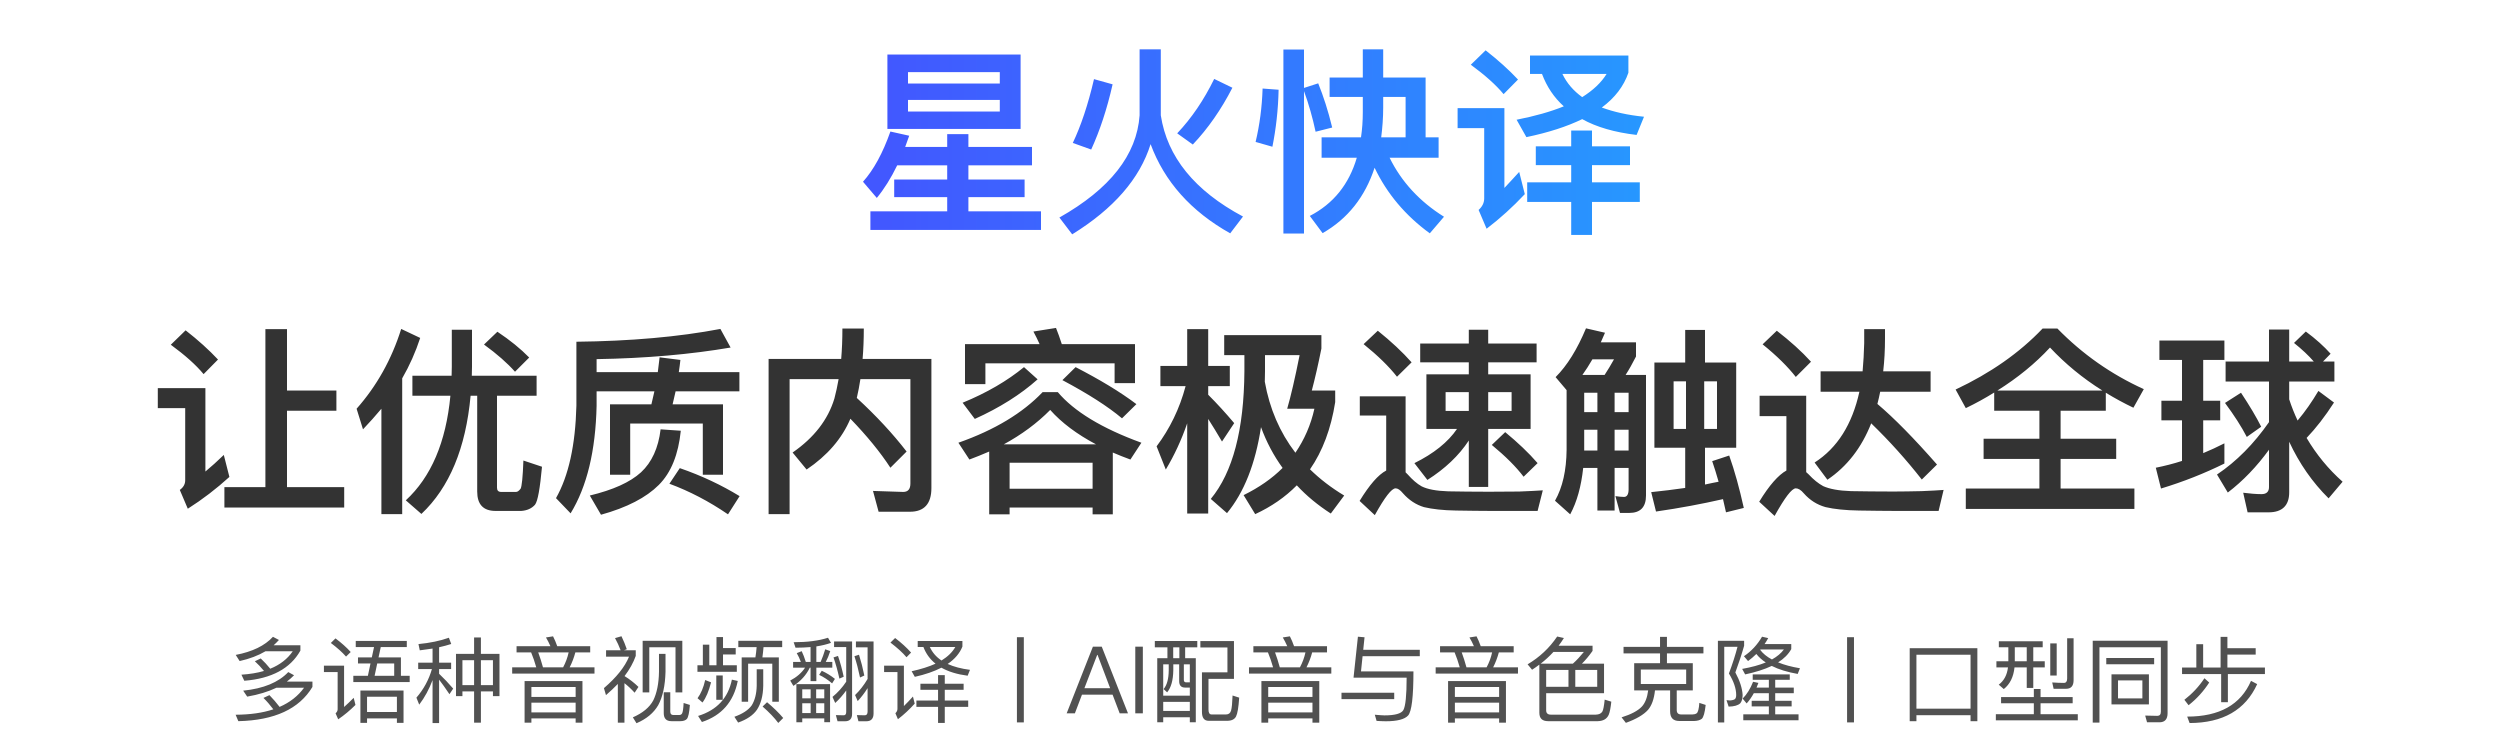 <svg width="375" height="112" viewBox="0 0 375 112" fill="none" xmlns="http://www.w3.org/2000/svg">
<path d="M134.58 24.8C133.65 26.72 132.63 28.34 131.52 29.69L129.45 27.26C131.04 25.49 132.42 22.97 133.56 19.73L136.38 20.36C136.17 20.93 135.96 21.5 135.78 22.04H142.08V20.12H145.26V22.04H154.8V24.8H145.26V26.93H153.69V29.57H145.26V31.7H156.15V34.49H130.56V31.7H142.08V29.57H134.13V26.93H142.08V24.8H134.58ZM133.11 8.18H153.09V19.34H133.11V8.18ZM149.97 16.73V14.99H136.2V16.73H149.97ZM136.2 12.53H149.97V10.82H136.2V12.53ZM164.1 11.87L166.89 12.65C166.05 16.37 164.97 19.61 163.68 22.43L160.92 21.44C162.12 18.92 163.2 15.74 164.1 11.87ZM182.13 11.84L184.86 13.16C183.18 16.43 181.2 19.28 178.92 21.68L176.58 20C178.74 17.72 180.57 15.02 182.13 11.84ZM170.94 7.4H174.12V17.3C175.08 23.54 179.19 28.61 186.45 32.48L184.53 35C178.65 31.7 174.66 27.23 172.59 21.62C170.97 26.81 167.04 31.31 160.83 35.15L158.91 32.63C166.5 28.34 170.52 23.24 170.94 17.3V7.4ZM199.44 11.63H204.42V7.4H207.48V11.63H213.84V20.6H215.79V23.66H208.44C210.21 27.26 212.94 30.23 216.6 32.51L214.47 35C210.81 32.33 208.05 29.06 206.19 25.16C204.75 29.54 202.17 32.81 198.39 34.97L196.47 32.39C200.01 30.56 202.35 27.65 203.52 23.66H198.24V20.6H204.15C204.33 19.4 204.42 18.14 204.42 16.82V14.54H199.44V11.63ZM207.48 14.54V16.13C207.48 17.69 207.36 19.19 207.18 20.6H210.84V14.54H207.48ZM189.39 13.28L191.79 13.46C191.73 16.46 191.4 19.31 190.86 22.01L188.34 21.29C188.94 18.77 189.3 16.1 189.39 13.28ZM197.73 12.5C198.51 14.42 199.23 16.64 199.83 19.13L197.34 19.76C196.89 17.66 196.32 15.62 195.6 13.67V35.03H192.51V7.43H195.6V13.19L197.73 12.5ZM229.5 8.33H244.26V10.91C243.57 12.92 242.25 14.66 240.27 16.13C242.07 16.79 244.17 17.27 246.6 17.51L245.49 20.24C242.19 19.85 239.49 19.07 237.33 17.87C235.05 18.98 232.26 19.88 228.96 20.57L227.49 17.96C230.22 17.42 232.59 16.76 234.57 15.95C233.1 14.63 232.02 13.01 231.3 11.09H229.5V8.33ZM234.36 11.09C235.02 12.47 236.01 13.61 237.33 14.57C238.95 13.55 240.18 12.41 240.99 11.09H234.36ZM230.37 21.95H235.68V19.58H238.8V21.95H244.5V24.77H238.8V27.35H245.97V30.29H238.8V35.24H235.68V30.29H229.08V27.35H235.68V24.77H230.37V21.95ZM222.84 7.55C224.73 9.02 226.35 10.49 227.7 11.93L225.54 14.12C224.4 12.74 222.75 11.27 220.62 9.71L222.84 7.55ZM218.64 16.22H225.66V28.19C226.38 27.44 227.1 26.63 227.88 25.79L228.72 29.12C226.92 31.04 225 32.78 222.99 34.31L221.79 31.49C222.33 31.01 222.63 30.44 222.63 29.75V19.22H218.64V16.22Z" fill="url(#paint0_linear_3318_335)"/>
<path opacity="0.8" d="M39.81 49.37H43.05V58.58H50.46V61.61H43.05V73.07H51.63V76.13H33.66V73.07H39.81V49.37ZM27.84 49.55C29.73 51.02 31.35 52.49 32.7 53.93L30.54 56.12C29.4 54.74 27.75 53.27 25.62 51.71L27.84 49.55ZM23.67 58.22H30.81V70.73C31.68 70.01 32.61 69.17 33.57 68.24L34.41 71.54C32.46 73.31 30.39 74.9 28.17 76.31L26.97 73.49C27.51 73.1 27.78 72.62 27.78 72.05V61.22H23.67V58.22ZM57.21 61.31C56.34 62.36 55.41 63.38 54.45 64.4L53.49 61.31C56.49 57.92 58.74 53.93 60.18 49.34L63.03 50.69C62.34 52.79 61.44 54.83 60.33 56.75V77.12H57.21V61.31ZM61.86 56.36H67.74C67.74 55.91 67.77 55.46 67.77 55.01V49.46H70.8V55.01C70.8 55.49 70.77 55.94 70.77 56.36H80.49V59.36H74.55V73.16C74.55 73.58 74.76 73.79 75.18 73.79H77.4C77.64 73.79 77.85 73.61 78.09 73.31C78.27 72.98 78.42 71.57 78.51 69.08L81.3 70.01C81 73.25 80.67 75.17 80.25 75.71C79.74 76.28 79.05 76.58 78.18 76.64H74.34C72.48 76.64 71.58 75.65 71.58 73.73V59.36H70.59C69.87 67.22 67.41 73.13 63.21 77.09L60.87 75.05C64.65 71.57 66.9 66.35 67.56 59.36H61.86V56.36ZM74.61 49.76C76.5 51.02 78.09 52.31 79.38 53.63L77.25 55.76C76.14 54.5 74.58 53.12 72.6 51.68L74.61 49.76ZM89.49 58.7V60.86C89.34 67.61 88.05 72.98 85.59 77L83.4 74.72C85.29 71.39 86.31 66.77 86.46 60.86V51.26C94.56 51.17 101.76 50.54 108.06 49.34L109.59 52.13C103.62 53.15 96.93 53.75 89.49 53.87V55.82H98.67L98.94 53.6L102.06 53.99C102 54.59 101.91 55.22 101.82 55.82H110.91V58.7H101.34L100.89 60.65H108.45V71.21H105.42V63.53H94.53V71.21H91.5V60.65H97.71L98.16 58.7H89.49ZM101.97 70.22C105.27 71.36 108.24 72.77 110.94 74.42L109.2 77.15C106.35 75.2 103.41 73.67 100.41 72.56L101.97 70.22ZM99.09 64.4L102.12 64.61C101.76 68.15 100.68 70.88 98.82 72.74C96.93 74.63 94.05 76.13 90.15 77.21L88.47 74.33C91.95 73.49 94.5 72.35 96.15 70.85C97.77 69.35 98.76 67.19 99.09 64.4ZM127.56 62.81C126.3 65.78 124.11 68.33 120.99 70.43L118.89 67.88C122.1 65.66 124.2 62.96 125.16 59.78C125.4 58.88 125.61 57.89 125.79 56.87H118.44V77.12H115.29V53.84H126.18C126.3 52.4 126.36 50.9 126.36 49.28H129.57C129.57 50.9 129.51 52.43 129.39 53.84H139.71V73.22C139.71 75.56 138.63 76.76 136.5 76.76H131.79L130.95 73.64L135.48 73.79C136.2 73.79 136.56 73.37 136.56 72.53V56.87H129.06C128.91 57.86 128.73 58.79 128.52 59.69C131.46 62.39 133.95 65.09 135.99 67.73L133.56 70.16C132.06 67.85 130.05 65.39 127.56 62.81ZM158.4 49.19C158.7 49.91 158.97 50.72 159.27 51.62H170.25V57.47H167.19V54.5H147.81V57.62H144.75V51.62H155.94C155.64 50.96 155.34 50.33 155.01 49.73L158.4 49.19ZM156.39 58.82H158.67C161.1 61.7 165.27 64.25 171.21 66.41L169.56 68.93C168.6 68.57 167.73 68.24 166.92 67.88V77.15H163.89V76.13H151.44V77.15H148.38V67.73C147.39 68.15 146.4 68.57 145.41 68.93L143.76 66.41C149.22 64.49 153.42 61.94 156.39 58.82ZM151.44 73.31H163.89V69.41H151.44V73.31ZM150.57 66.65H164.4C161.52 65.12 159.24 63.41 157.53 61.49C155.55 63.5 153.21 65.21 150.57 66.65ZM161.34 55.07C164.94 56.93 168 58.76 170.46 60.62L168.3 62.75C166.2 60.98 163.2 59.06 159.36 57.02L161.34 55.07ZM153.6 55.07L155.64 56.9C153.09 59.18 149.94 61.16 146.22 62.84L144.39 60.41C148.05 58.91 151.11 57.11 153.6 55.07ZM181.23 62.84V77.03H178.08V63.5C177.21 66.02 176.13 68.33 174.87 70.43L173.49 66.95C175.47 64.31 176.94 61.31 177.84 57.92H174.06V54.89H178.08V49.37H181.23V54.89H184.47V57.92H181.23V59.21C182.55 60.53 183.84 61.94 185.13 63.47L183.3 66.23C182.52 64.91 181.83 63.77 181.23 62.84ZM186.66 53.27H183.63V50.27H198.21V52.28C197.73 54.68 197.25 56.78 196.77 58.58H200.28V60.32C199.65 64.31 198.39 67.67 196.5 70.4C197.97 71.84 199.68 73.16 201.63 74.33L199.62 77.03C197.67 75.77 195.96 74.36 194.52 72.8C192.78 74.57 190.68 76.01 188.28 77.12L186.54 74.27C188.85 73.13 190.8 71.78 192.39 70.19C191.04 68.33 189.96 66.29 189.15 64.07C188.31 69.59 186.6 73.88 184.05 76.97L181.62 74.84C184.92 70.85 186.6 64.46 186.66 55.7V53.27ZM194.31 67.91C195.66 65.93 196.62 63.74 197.16 61.31H193.08C193.62 59.45 194.25 56.75 194.94 53.27H189.75V55.7C189.75 56.21 189.72 56.72 189.72 57.26C190.44 61.31 191.97 64.85 194.31 67.91ZM213.03 51.53H220.32V49.46H223.23V51.53H230.49V54.35H223.23V56.15H229.59V64.34H223.23V73.04H220.32V66.08C218.82 68.36 216.75 70.31 214.11 71.99L212.16 69.47C215.07 68.03 217.2 66.32 218.55 64.34H213.96V56.15H220.32V54.35H213.03V51.53ZM226.74 61.64V58.82H223.23V61.64H226.74ZM220.32 61.64V58.82H216.84V61.64H220.32ZM225.78 64.82C227.67 66.38 229.29 67.91 230.64 69.47L228.54 71.51C227.43 70.04 225.84 68.45 223.77 66.74L225.78 64.82ZM206.67 49.61C208.65 51.2 210.36 52.79 211.74 54.35L209.55 56.51C208.38 55.01 206.7 53.36 204.54 51.62L206.67 49.61ZM223.77 76.64C222.12 76.64 220.32 76.61 218.4 76.58C216.45 76.55 214.86 76.37 213.6 76.07C212.4 75.71 211.35 75.02 210.45 74C210.03 73.49 209.67 73.25 209.34 73.25C208.74 73.25 207.72 74.57 206.22 77.27L203.94 75.14C205.41 72.74 206.73 71.21 207.93 70.58V62.33H203.97V59.45H210.84V70.85L211.17 71.18C211.86 71.96 212.55 72.56 213.24 72.95C214.14 73.4 215.46 73.64 217.23 73.7C218.97 73.73 220.98 73.76 223.32 73.76C224.82 73.76 226.32 73.73 227.88 73.73C229.41 73.67 230.58 73.61 231.42 73.55L230.64 76.64H223.77ZM248.16 54.38H252.78V49.49H255.75V54.38H260.43V67.16H255.75V72.68C256.44 72.53 257.13 72.38 257.79 72.26C257.49 71.18 257.16 70.16 256.83 69.17L259.38 68.33C260.19 70.61 260.91 73.22 261.57 76.19L258.9 76.85C258.75 76.13 258.6 75.47 258.45 74.87C255.3 75.59 251.94 76.22 248.4 76.73L247.68 73.82C249.42 73.64 251.1 73.43 252.78 73.19V67.16H248.16V54.38ZM257.55 64.34V57.2H255.63V64.34H257.55ZM252.9 64.34V57.2H251.04V64.34H252.9ZM237.63 64.46V67.58H239.61V64.46H237.63ZM237.48 70.19C237.18 72.95 236.55 75.26 235.53 77.15L233.25 75.11C234.39 73.1 234.96 70.55 234.99 67.46V58.52L233.34 56.57C235.08 54.83 236.58 52.4 237.9 49.25L240.75 49.91L240.12 51.35H245.4V53.48C244.86 54.53 244.35 55.46 243.84 56.24H246.9V74.33C246.9 76.07 246.06 76.94 244.38 76.94H243L242.31 74.42C242.79 74.48 243.21 74.54 243.6 74.54C244.05 74.54 244.29 74.15 244.29 73.4V70.19H242.19V76.58H239.61V70.19H237.48ZM244.29 67.58V64.46H242.19V67.58H244.29ZM244.29 61.82V58.91H242.19V61.82H244.29ZM237.36 56.24H240.69C241.14 55.55 241.62 54.77 242.1 53.9H238.86C238.38 54.74 237.87 55.52 237.36 56.24ZM239.61 58.91H237.63V61.82H239.61V58.91ZM266.52 49.61C268.53 51.17 270.24 52.7 271.65 54.26L269.37 56.54C268.2 55.04 266.55 53.39 264.39 51.65L266.52 49.61ZM284.43 76.64C282.72 76.64 280.86 76.61 278.85 76.58C276.81 76.55 275.13 76.37 273.84 76.07C272.55 75.71 271.47 75.02 270.57 74C270.15 73.49 269.73 73.25 269.37 73.25C268.77 73.25 267.72 74.63 266.19 77.39L263.88 75.26C265.38 72.8 266.76 71.24 267.96 70.58V62.42H263.94V59.36H270.93V70.82C271.05 70.94 271.17 71.03 271.29 71.15C272.01 71.93 272.76 72.53 273.48 72.92C274.41 73.34 275.79 73.61 277.65 73.67C279.45 73.7 281.58 73.73 284.01 73.73C285.39 73.73 286.8 73.7 288.24 73.67C289.68 73.61 290.79 73.55 291.54 73.49L290.79 76.64H284.43ZM273.09 55.7H279.39C279.51 54.32 279.6 52.91 279.63 51.47V49.37H282.75V50.78C282.75 52.52 282.66 54.14 282.48 55.7H289.59V58.76H282.03C281.91 59.39 281.76 59.99 281.61 60.59C284.16 62.75 287.13 65.78 290.55 69.68L288.27 71.93C285.99 69.02 283.47 66.2 280.68 63.5C279.24 67.16 277.05 69.98 274.11 71.96L272.19 69.38C275.61 67.19 277.83 63.65 278.91 58.76H273.09V55.7ZM306.39 49.28H308.61C312.36 53.12 316.68 56.15 321.57 58.37L320.01 61.16C318.57 60.47 317.19 59.72 315.87 58.91V61.61H309.09V65.81H317.43V68.84H309.09V73.28H320.16V76.34H294.87V73.28H305.91V68.84H297.54V65.81H305.91V61.61H299.13V58.88C297.78 59.72 296.37 60.5 294.87 61.22L293.34 58.43C298.56 55.97 302.91 52.94 306.39 49.28ZM299.61 58.58H315.36C312.39 56.72 309.78 54.56 307.5 52.13C305.31 54.5 302.67 56.66 299.61 58.58ZM333.84 54.23H340.35V49.43H343.38V54.23H347.07C346.29 53.33 345.3 52.4 344.1 51.44L345.87 49.73C347.37 50.84 348.6 51.95 349.59 53.06L348.45 54.23H350.16V57.23H343.38V59.9C343.74 61.01 344.16 62.06 344.64 63.08C345.78 61.73 346.8 60.26 347.76 58.64L350.1 60.38C348.75 62.48 347.37 64.25 345.99 65.69C347.46 68.18 349.26 70.37 351.39 72.26L349.29 74.75C346.86 72.35 344.88 69.5 343.38 66.26V73.85C343.38 75.83 342.33 76.85 340.29 76.85H337.14L336.48 73.91C337.44 74.03 338.37 74.12 339.24 74.12C339.96 74.12 340.35 73.76 340.35 73.07V67.46C338.52 69.98 336.45 72.14 334.17 73.88L332.55 71.18C335.49 69.2 338.07 66.59 340.35 63.32V57.23H333.84V54.23ZM336.15 58.91C337.44 60.86 338.46 62.57 339.18 64.01L337.02 65.54C336.21 63.98 335.13 62.3 333.75 60.44L336.15 58.91ZM324.21 60.11H327.3V53.99H323.91V51.08H333.66V53.99H330.48V60.11H333.03V63.05H330.48V67.97C331.56 67.52 332.61 67.04 333.66 66.5V69.53C330.69 71 327.51 72.26 324.15 73.28L323.37 70.16C324.69 69.89 326.01 69.56 327.3 69.14V63.05H324.21V60.11Z" fill="black"/>
<path opacity="0.8" d="M40.944 95.52L41.84 95.996C41.588 96.276 41.322 96.542 41.042 96.794H45.06V97.592C43.548 100.28 40.734 101.792 36.646 102.114L36.212 101.204C37.472 101.12 38.592 100.938 39.6 100.644C39.166 100.112 38.704 99.622 38.228 99.188L39.11 98.768C39.614 99.244 40.09 99.748 40.538 100.308C41.994 99.72 43.128 98.838 43.912 97.69H39.824C38.732 98.334 37.444 98.824 35.946 99.16L35.358 98.236C37.85 97.76 39.712 96.864 40.944 95.52ZM40.412 104.27C40.944 104.816 41.462 105.404 41.938 106.034C43.492 105.362 44.71 104.396 45.606 103.164H41.462C40.23 103.752 38.774 104.2 37.08 104.494L36.478 103.598C39.53 103.29 41.784 102.352 43.24 100.812L44.108 101.288C43.772 101.624 43.422 101.946 43.03 102.24H46.866V103.038C44.878 106.342 41.182 108.05 35.75 108.176L35.344 107.21C37.528 107.196 39.418 106.93 41 106.398C40.524 105.768 40.034 105.194 39.516 104.69L40.412 104.27ZM53.362 96.136H61.02V97.06H57.114L56.778 98.614H60.138V101.372H61.454V102.31H52.998V101.372H55.182L55.574 99.524H53.698V98.614H55.77L56.106 97.06H53.362V96.136ZM56.19 101.372H59.13V99.524H56.582L56.19 101.372ZM60.53 103.584V108.428H59.536V107.756H55.056V108.428H54.062V103.584H60.53ZM55.056 106.804H59.536V104.508H55.056V106.804ZM50.324 95.758C51.22 96.43 51.99 97.116 52.606 97.802L51.906 98.488C51.346 97.844 50.59 97.172 49.624 96.444L50.324 95.758ZM48.588 99.846H51.612V106.048C52.06 105.656 52.536 105.194 53.054 104.676L53.32 105.74C52.508 106.552 51.654 107.266 50.73 107.896L50.338 107C50.534 106.818 50.646 106.622 50.646 106.398V100.812H48.588V99.846ZM71.114 95.618H72.136V98.082H74.922V104.424H73.942V103.71H72.136V108.4H71.114V103.71H69.364V104.424H68.398V98.082H71.114V95.618ZM69.364 102.772H71.114V99.034H69.364V102.772ZM72.136 102.772H73.942V99.034H72.136V102.772ZM62.966 97.55L62.77 96.612C64.478 96.444 66.004 96.136 67.334 95.66L67.684 96.598C67.11 96.78 66.508 96.948 65.864 97.088V99.398H67.67V100.364H65.864V101.064C66.564 101.722 67.264 102.464 67.978 103.29L67.418 104.13C66.816 103.234 66.298 102.506 65.864 101.946V108.456H64.884V102.016C64.38 103.36 63.722 104.592 62.882 105.698L62.462 104.648C63.554 103.388 64.324 101.96 64.786 100.364H62.728V99.398H64.884V97.284C64.268 97.382 63.638 97.466 62.966 97.55ZM87.368 102.156V108.4H86.346V107.756H79.71V108.4H78.688V102.156H87.368ZM79.71 106.86H86.346V105.404H79.71V106.86ZM79.71 104.536H86.346V103.052H79.71V104.536ZM77.484 96.934H82.566C82.356 96.458 82.132 96.01 81.894 95.618L82.958 95.45C83.182 95.884 83.392 96.374 83.588 96.934H88.53V97.858H86.304C86.094 98.642 85.814 99.384 85.45 100.098H89.174V101.036H76.826V100.098H80.438C80.214 99.286 79.948 98.544 79.668 97.858H77.484V96.934ZM80.732 97.858C80.984 98.53 81.222 99.286 81.446 100.098H84.47C84.848 99.384 85.128 98.642 85.296 97.858H80.732ZM92.674 102.59C92.142 103.15 91.54 103.71 90.896 104.27L90.588 103.22C92.464 101.61 93.724 100.042 94.354 98.502H90.91V97.536H93.094C92.856 96.906 92.576 96.304 92.254 95.716L93.22 95.436C93.556 96.136 93.822 96.794 94.018 97.382L93.612 97.536H95.362V98.39C94.998 99.412 94.438 100.42 93.682 101.414C94.452 101.89 95.152 102.436 95.768 103.038L95.194 103.906C94.69 103.346 94.172 102.87 93.668 102.478V108.4H92.674V102.59ZM102.348 96.122V103.864H101.326V97.088H97.392V103.864H96.398V96.122H102.348ZM102.054 108.176H100.71C99.94 108.176 99.562 107.77 99.562 106.958V103.836H100.542V106.748C100.542 107.084 100.696 107.252 101.004 107.252H101.872C102.082 107.252 102.222 107.168 102.306 107.028C102.418 106.846 102.502 106.314 102.544 105.446L103.482 105.74C103.398 106.888 103.244 107.602 103.02 107.854C102.81 108.064 102.488 108.176 102.054 108.176ZM98.848 98.082H99.828V100.756C99.772 102.856 99.408 104.522 98.736 105.768C98.064 106.93 96.986 107.84 95.474 108.484L94.928 107.602C96.398 106.958 97.42 106.118 97.994 105.054C98.526 103.962 98.82 102.52 98.848 100.756V98.082ZM107.472 95.562H108.452V97.214H110.356V98.166H108.452V99.79H110.524V100.77H104.616V99.79H105.428V96.696H106.394V99.79H107.472V95.562ZM109.782 101.946L110.664 102.142C110.048 105.264 108.256 107.322 105.288 108.302L104.714 107.392C107.528 106.524 109.222 104.704 109.782 101.946ZM105.778 102.002L106.66 102.352C106.324 103.668 105.904 104.676 105.372 105.376L104.63 104.732C105.134 104.046 105.526 103.136 105.778 102.002ZM107.444 101.316H108.41V104.97H107.444V101.316ZM110.748 96.122H117.328V97.074H114.528C114.486 97.606 114.43 98.11 114.36 98.614H116.824V105.264H115.844V99.552H112.218V105.264H111.252V98.614H113.31C113.394 98.11 113.45 97.606 113.492 97.074H110.748V96.122ZM115.06 105.334C116.012 106.132 116.824 106.916 117.482 107.7L116.74 108.442C116.166 107.672 115.382 106.846 114.388 105.978L115.06 105.334ZM113.506 100.392H114.486V102.87C114.458 104.368 114.136 105.558 113.548 106.454C112.974 107.28 112.036 107.924 110.72 108.386L110.16 107.518C111.406 107.07 112.274 106.496 112.764 105.796C113.226 105.04 113.478 104.074 113.506 102.87V100.392ZM123.264 100.616C123.992 100.952 124.65 101.358 125.238 101.834L124.818 102.506C124.174 101.96 123.53 101.54 122.872 101.232L123.264 100.616ZM121.598 103.402H120.338V104.746H121.598V103.402ZM121.598 105.488H120.338V106.958H121.598V105.488ZM122.424 106.958H123.642V105.488H122.424V106.958ZM123.642 107.756H120.338V108.344H119.456V102.618H124.51V108.33H123.642V107.756ZM122.424 104.746H123.642V103.402H122.424V104.746ZM121.584 97.06C120.884 97.116 120.128 97.158 119.33 97.158L119.05 96.332C121.122 96.332 122.83 96.108 124.202 95.66L124.65 96.43C124.006 96.654 123.278 96.836 122.452 96.962V99.286H123.096C123.348 98.698 123.586 98.068 123.782 97.396L124.538 97.662C124.342 98.278 124.118 98.81 123.866 99.286H124.846V100.154H122.452V102.17H121.584V100.154H121.472C120.94 101.246 120.128 102.156 119.008 102.884L118.532 102.086C119.512 101.568 120.254 100.924 120.758 100.154H118.966V99.286H120.128C119.96 98.81 119.75 98.376 119.512 97.97L120.254 97.676C120.478 98.124 120.674 98.67 120.87 99.286H121.584V97.06ZM125.63 108.19L125.378 107.266L126.554 107.294C126.806 107.294 126.932 107.126 126.932 106.79V103.57C126.442 104.256 125.896 104.886 125.28 105.446L124.874 104.536C125.658 103.892 126.344 103.136 126.932 102.254V97.06H125.112V96.22H127.814V107.07C127.814 107.812 127.464 108.19 126.764 108.19H125.63ZM128.766 108.19L128.528 107.266L129.718 107.294C129.998 107.294 130.138 107.098 130.138 106.734V103.22C129.69 103.934 129.2 104.578 128.654 105.166L128.262 104.256C128.962 103.584 129.592 102.772 130.138 101.848V97.102H128.388V96.22H131.034V107.014C131.034 107.798 130.67 108.19 129.942 108.19H128.766ZM128.85 98.208C129.158 99.188 129.424 100.224 129.648 101.33L129.004 101.624C128.752 100.42 128.472 99.356 128.164 98.432L128.85 98.208ZM125.7 98.39C126.036 99.356 126.316 100.392 126.554 101.512L125.91 101.792C125.644 100.588 125.35 99.538 125.028 98.614L125.7 98.39ZM137.656 96.15H144.362V96.99C143.956 97.998 143.214 98.866 142.15 99.594C143.074 100.014 144.194 100.308 145.496 100.476L145.146 101.358C143.55 101.148 142.248 100.742 141.212 100.154C140.12 100.714 138.79 101.176 137.222 101.526L136.746 100.686C138.146 100.378 139.35 100 140.33 99.552C139.49 98.88 138.888 98.04 138.51 97.046H137.656V96.15ZM139.476 97.046C139.84 97.858 140.428 98.544 141.226 99.076C142.178 98.488 142.864 97.816 143.298 97.046H139.476ZM138.062 102.562H140.708V101.274H141.716V102.562H144.544V103.472H141.716V105.082H145.23V106.034H141.716V108.442H140.708V106.034H137.46V105.082H140.708V103.472H138.062V102.562ZM134.268 95.702C135.22 96.43 136.018 97.158 136.662 97.886L135.976 98.586C135.388 97.886 134.576 97.158 133.568 96.388L134.268 95.702ZM132.616 99.846H135.584V105.908C136.018 105.488 136.466 105.012 136.942 104.48L137.208 105.544C136.424 106.412 135.584 107.196 134.688 107.882L134.31 106.986C134.506 106.79 134.618 106.58 134.618 106.342V100.812H132.616V99.846ZM152.538 95.576H153.574V108.358H152.538V95.576ZM163.934 97.004H165.264L169.198 107H167.952L166.888 104.2H162.296L161.232 107H160L163.934 97.004ZM162.66 103.234H166.524L164.634 98.236H164.578L162.66 103.234ZM170.293 97.004H171.427V107H170.293V97.004ZM185.879 104.648C185.781 106.104 185.627 107.042 185.403 107.476C185.179 107.896 184.745 108.12 184.073 108.12H181.301C180.629 108.12 180.293 107.672 180.293 106.79V100.854H184.115V97.116H180.055V96.164H185.095V101.834H181.273V106.426C181.273 106.902 181.413 107.154 181.707 107.168H183.905C184.297 107.168 184.549 106.972 184.661 106.58C184.773 106.202 184.843 105.446 184.885 104.326L185.879 104.648ZM173.223 96.15H179.593V97.102H177.773V98.726H179.369V108.344H178.473V107.588H174.483V108.344H173.587V98.726H175.113V97.102H173.223V96.15ZM174.483 106.636H178.473V105.278H174.483V106.636ZM175.309 99.65H174.483V104.354H178.473V103.136H177.759C177.171 103.136 176.877 102.814 176.877 102.17V99.65H175.995V100.56C175.967 102.058 175.659 103.15 175.071 103.85L174.539 103.36C175.043 102.772 175.295 101.848 175.309 100.56V99.65ZM175.981 98.726H176.905V97.102H175.981V98.726ZM178.473 102.352V99.65H177.577V101.988C177.577 102.226 177.689 102.352 177.927 102.352H178.473ZM197.891 102.156V108.4H196.869V107.756H190.233V108.4H189.211V102.156H197.891ZM190.233 106.86H196.869V105.404H190.233V106.86ZM190.233 104.536H196.869V103.052H190.233V104.536ZM188.007 96.934H193.089C192.879 96.458 192.655 96.01 192.417 95.618L193.481 95.45C193.705 95.884 193.915 96.374 194.111 96.934H199.053V97.858H196.827C196.617 98.642 196.337 99.384 195.973 100.098H199.697V101.036H187.349V100.098H190.961C190.737 99.286 190.471 98.544 190.191 97.858H188.007V96.934ZM191.255 97.858C191.507 98.53 191.745 99.286 191.969 100.098H194.993C195.371 99.384 195.651 98.642 195.819 97.858H191.255ZM203.687 95.506L204.681 95.59L204.485 97.466H212.969V98.432H204.387L204.149 100.714H212.017C212.017 104.522 211.751 106.72 211.219 107.322C210.701 107.896 209.581 108.19 207.873 108.19C207.425 108.19 206.963 108.162 206.487 108.134L206.221 107.21C206.907 107.266 207.383 107.308 207.663 107.308C209.245 107.308 210.197 107.042 210.505 106.51C210.827 105.936 210.995 104.312 210.995 101.652H203.029L203.687 95.506ZM201.223 103.906H209.133V104.872H201.223V103.906ZM225.891 102.156V108.4H224.869V107.756H218.233V108.4H217.211V102.156H225.891ZM218.233 106.86H224.869V105.404H218.233V106.86ZM218.233 104.536H224.869V103.052H218.233V104.536ZM216.007 96.934H221.089C220.879 96.458 220.655 96.01 220.417 95.618L221.481 95.45C221.705 95.884 221.915 96.374 222.111 96.934H227.053V97.858H224.827C224.617 98.642 224.337 99.384 223.973 100.098H227.697V101.036H215.349V100.098H218.961C218.737 99.286 218.471 98.544 218.191 97.858H216.007V96.934ZM219.255 97.858C219.507 98.53 219.745 99.286 219.969 100.098H222.993C223.371 99.384 223.651 98.642 223.819 97.858H219.255ZM235.271 100.49H231.925V103.024H235.271V100.49ZM236.293 103.024H239.583V100.49H236.293V103.024ZM233.017 97.788C232.429 98.432 231.785 99.02 231.099 99.552H235.929C236.489 99.048 237.035 98.46 237.581 97.788H233.017ZM230.903 99.692C230.539 99.972 230.175 100.224 229.811 100.462L229.139 99.65C230.931 98.586 232.415 97.2 233.577 95.478L234.585 95.702C234.333 96.108 234.067 96.5 233.787 96.864H238.883V97.634C238.351 98.39 237.819 99.02 237.287 99.552H240.605V103.976H231.925V106.552C231.925 106.972 232.163 107.196 232.611 107.196H239.373C239.849 107.182 240.171 107.028 240.353 106.734C240.493 106.496 240.605 105.894 240.703 104.942L241.697 105.25C241.599 106.174 241.473 106.832 241.305 107.224C241.025 107.84 240.493 108.148 239.681 108.176H232.219C231.337 108.176 230.903 107.756 230.903 106.916V99.692ZM249.005 95.534H250.041V97.032H255.515V98.012H250.041V99.482H253.919V103.556H251.511V106.51C251.511 106.944 251.735 107.168 252.183 107.168H253.877C254.115 107.168 254.325 107.112 254.493 107C254.703 106.846 254.843 106.328 254.899 105.432L255.851 105.74C255.725 106.888 255.529 107.588 255.263 107.826C254.997 108.022 254.619 108.134 254.143 108.148H251.889C250.965 108.148 250.517 107.658 250.517 106.692V103.556H248.249C248.109 104.858 247.759 105.824 247.213 106.468C246.541 107.224 245.421 107.868 243.881 108.428L243.237 107.602C244.665 107.154 245.673 106.622 246.261 106.006C246.765 105.474 247.087 104.648 247.227 103.556H245.127V99.482H249.005V98.012H243.531V97.032H249.005V95.534ZM252.925 102.604V100.434H246.121V102.604H252.925ZM262.907 101.162H268.465V101.974H266.281V103.136H269.067V103.976H266.281V105.124H268.745V105.964H266.281V107.154H269.781V108.036H261.493V107.154H265.329V105.964H262.753V105.124H265.329V103.976H263.075C262.753 104.564 262.389 105.082 261.997 105.516L261.395 104.788C262.039 104.144 262.557 103.304 262.963 102.268L263.761 102.436C263.677 102.674 263.579 102.912 263.481 103.136H265.329V101.974H262.907V101.162ZM257.685 96.122H261.619V96.864C261.255 98.152 260.807 99.496 260.303 100.868C260.975 102.114 261.339 103.248 261.395 104.256C261.381 104.83 261.255 105.25 261.031 105.502C260.695 105.81 260.121 105.978 259.295 105.992L258.973 105.026C259.183 105.054 259.365 105.068 259.505 105.068C259.869 105.04 260.107 104.97 260.247 104.858C260.359 104.746 260.429 104.536 260.429 104.256C260.429 103.29 260.065 102.212 259.337 101.022C259.897 99.538 260.317 98.208 260.625 97.018H258.637V108.372H257.685V96.122ZM264.307 95.506L265.231 95.716C265.063 96.024 264.881 96.332 264.685 96.612H268.689V97.368C268.269 98.124 267.611 98.796 266.715 99.356C267.639 99.734 268.731 100.028 269.991 100.238L269.655 101.092C268.101 100.812 266.799 100.42 265.763 99.888C264.671 100.406 263.341 100.826 261.773 101.162L261.325 100.336C262.725 100.084 263.901 99.762 264.867 99.37C264.293 98.992 263.817 98.572 263.453 98.096C263.061 98.488 262.641 98.838 262.207 99.16L261.591 98.432C262.697 97.69 263.607 96.71 264.307 95.506ZM265.791 98.922C266.575 98.488 267.163 97.984 267.583 97.424H264.069C264.055 97.438 264.041 97.452 264.027 97.48C264.447 98.04 265.035 98.516 265.791 98.922ZM277.061 95.576H278.097V108.358H277.061V95.576ZM296.605 97.228V108.176H295.583V107.28H287.463V108.176H286.455V97.228H296.605ZM287.463 106.3H295.583V98.208H287.463V106.3ZM299.825 96.192H306.405V97.088H304.991V99.188H306.713V100.112H304.991V103.192H304.011V100.112H302.177C302.023 101.554 301.491 102.632 300.567 103.36L299.811 102.702C300.595 102.114 301.057 101.26 301.197 100.112H299.461V99.188H301.253V97.088H299.825V96.192ZM302.219 97.088V99.188H304.011V97.088H302.219ZM307.539 96.514H308.505V101.33H307.539V96.514ZM300.161 104.564H305.075V103.346H306.083V104.564H310.899V105.488H306.083V107.126H311.669V108.05H299.377V107.126H305.075V105.488H300.161V104.564ZM309.919 103.318H308.043L307.833 102.366C308.449 102.408 309.023 102.436 309.583 102.436C309.905 102.436 310.073 102.212 310.073 101.792V95.744H311.039V102.03C311.039 102.884 310.661 103.318 309.919 103.318ZM323.919 108.344H322.057L321.777 107.336L323.597 107.378C323.947 107.378 324.129 107.168 324.129 106.748V97.088H314.917V108.386H313.909V96.108H325.137V106.972C325.137 107.882 324.731 108.344 323.919 108.344ZM315.939 98.698H323.121V99.636H315.939V98.698ZM316.723 101.148H322.337V105.656H316.723V101.148ZM321.357 104.76V102.058H317.703V104.76H321.357ZM333.089 95.534H334.111V97.228H338.353V98.194H334.111V100.126H339.739V101.106H334.181V105.334H333.173V101.106H327.307V100.126H329.449V96.626H330.471V100.126H333.089V95.534ZM337.653 102.128L338.577 102.618C336.813 106.496 333.425 108.442 328.441 108.456L328.077 107.49C332.921 107.49 336.113 105.698 337.653 102.128ZM330.667 101.736L331.381 102.38C330.541 103.682 329.519 104.816 328.287 105.782L327.657 104.97C328.847 104.046 329.855 102.968 330.667 101.736Z" fill="black" fill-opacity="0.85"/>
<defs>
<linearGradient id="paint0_linear_3318_335" x1="246.25" y1="18.79" x2="127.5" y2="18.79" gradientUnits="userSpaceOnUse">
<stop stop-color="#2797FF"/>
<stop offset="1" stop-color="#4355FF"/>
</linearGradient>
</defs>
</svg>
